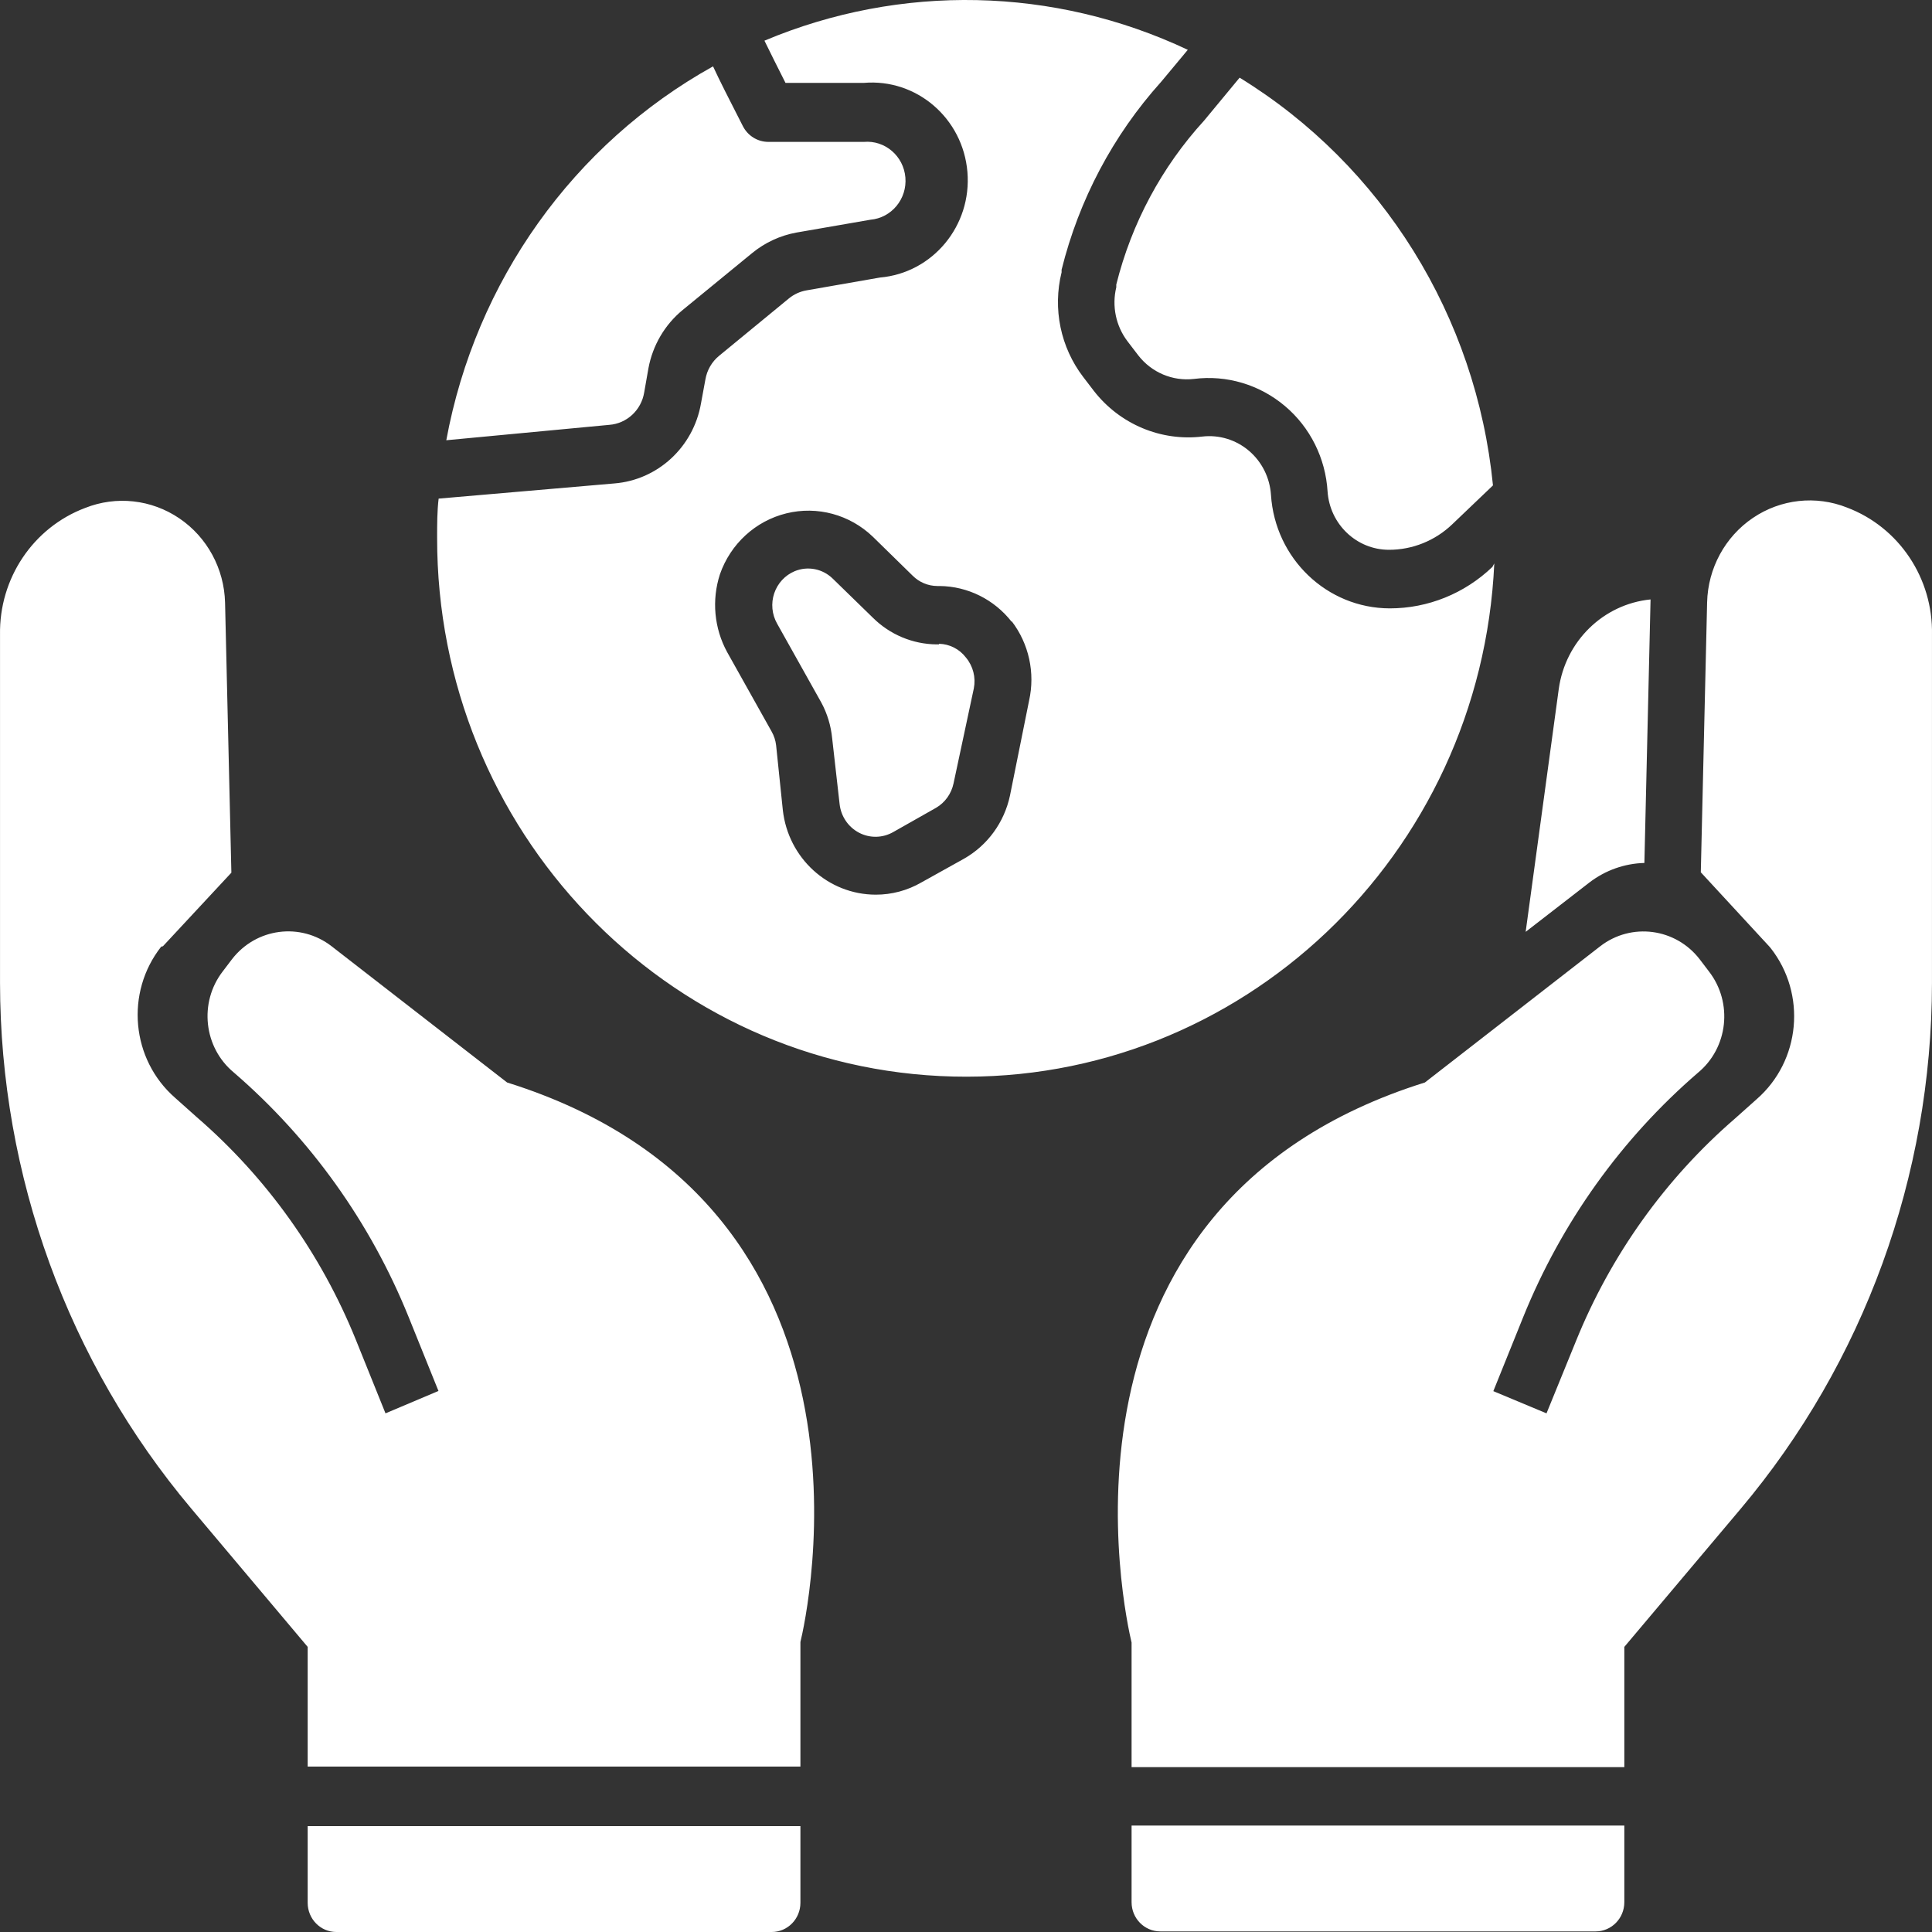 <?xml version="1.0" encoding="UTF-8"?>
<svg width="75px" height="75px" viewBox="0 0 75 75" version="1.1" xmlns="http://www.w3.org/2000/svg" xmlns:xlink="http://www.w3.org/1999/xlink">
    <rect x="0" y="0" width="75" height="75" fill="#333333" stroke="none"/>
    <title>save-the-world</title>
    <g id="Page-1" stroke="none" stroke-width="1" fill="none" fill-rule="evenodd">
        <g id="WSM-About" transform="translate(-1666, -1970)" fill="#FFFFFF" fill-rule="nonzero">
            <g id="Solutions-Section-Copy" transform="translate(-0, 1838)">
                <g id="Group-10" transform="translate(1531, 132)">
                    <g id="save-the-world" transform="translate(135, 0)">
                        <path d="M59.226,36.174 L60.51,26.753 C60.765,24.894 62.237,23.454 64.073,23.27 L64.073,23.33 L63.835,33.5 C63.065,33.52 62.321,33.784 61.705,34.255 L59.226,36.174 Z M71.703,19.704 C70.493,19.223 69.128,19.373 68.047,20.106 C66.965,20.838 66.302,22.061 66.27,23.383 L66.025,33.862 L68.675,36.733 L68.734,36.801 C70.139,38.586 69.9,41.184 68.192,42.672 L67.346,43.427 C64.644,45.765 62.529,48.725 61.178,52.063 L60.035,54.866 L57.971,54.004 L59.129,51.133 C60.613,47.463 62.939,44.209 65.914,41.644 C67.087,40.674 67.278,38.925 66.344,37.715 L65.988,37.247 C65.054,36.028 63.331,35.799 62.121,36.733 L55.314,42.022 C40.105,46.782 43.69,62.776 43.928,63.765 L43.928,68.601 L63.056,68.601 L63.056,63.932 L67.576,58.568 C72.359,52.885 74.991,45.651 74.999,38.169 L74.999,24.645 C75.046,22.452 73.723,20.469 71.703,19.704 L71.703,19.704 Z M43.928,73.844 C43.928,74.47 44.426,74.977 45.041,74.977 L61.942,74.977 C62.557,74.977 63.056,74.47 63.056,73.844 L63.056,70.867 L43.928,70.867 L43.928,73.844 Z M0.001,24.645 L0.001,38.161 C0.009,45.644 2.641,52.877 7.423,58.56 L11.944,63.932 L11.944,68.578 L31.072,68.578 L31.072,63.743 C31.309,62.776 34.894,46.782 19.686,42.022 L12.872,36.733 C11.663,35.797 9.941,36.023 9.004,37.239 L8.648,37.708 C7.714,38.917 7.906,40.666 9.079,41.636 C12.053,44.202 14.38,47.456 15.863,51.126 L17.021,53.997 L14.965,54.866 L13.814,52.01 C12.463,48.672 10.348,45.712 7.646,43.374 L6.8,42.619 C5.093,41.131 4.853,38.533 6.258,36.748 L6.325,36.733 L8.982,33.877 L8.737,23.398 C8.705,22.076 8.042,20.853 6.96,20.121 C5.879,19.388 4.514,19.238 3.304,19.719 C1.286,20.48 -0.038,22.455 0.001,24.645 L0.001,24.645 Z M31.072,70.89 L11.944,70.89 L11.944,73.867 C11.944,74.493 12.442,75 13.057,75 L29.958,75 C30.573,75 31.072,74.493 31.072,73.867 L31.072,70.89 Z M23.649,16.493 C24.334,16.443 24.896,15.921 25.008,15.231 L25.171,14.302 C25.335,13.41 25.806,12.606 26.5,12.035 L29.201,9.822 C29.699,9.415 30.288,9.143 30.916,9.028 L33.789,8.53 C34.608,8.459 35.217,7.725 35.147,6.89 C35.077,6.056 34.356,5.437 33.536,5.508 L29.825,5.508 C29.409,5.507 29.029,5.271 28.838,4.896 C28.296,3.838 27.925,3.105 27.68,2.576 C22.264,5.588 18.463,10.916 17.325,17.09 L23.649,16.493 Z M46.741,4.684 C45.099,6.48 43.927,8.668 43.334,11.046 L43.334,11.151 C43.157,11.883 43.318,12.657 43.772,13.252 L44.188,13.796 C44.704,14.46 45.521,14.806 46.348,14.71 C47.621,14.549 48.902,14.932 49.888,15.768 C50.862,16.592 51.458,17.79 51.536,19.077 C51.622,20.352 52.663,21.342 53.919,21.343 C54.832,21.344 55.71,20.99 56.375,20.354 L57.957,18.843 C57.309,12.285 53.665,6.421 48.122,3.015 L46.741,4.684 Z M58.008,21.872 C57.489,33.218 48.162,42.064 37.006,41.791 C25.85,41.518 16.952,32.225 16.969,20.867 C16.969,20.354 16.969,19.84 17.028,19.356 L23.85,18.767 C25.534,18.632 26.917,17.355 27.212,15.662 L27.383,14.733 C27.445,14.369 27.635,14.041 27.917,13.811 L30.619,11.59 C30.818,11.425 31.056,11.316 31.309,11.272 L34.16,10.774 C36.209,10.596 37.73,8.761 37.555,6.675 C37.381,4.589 35.578,3.041 33.529,3.218 L30.493,3.218 C30.196,2.637 29.907,2.047 29.676,1.579 C34.963,-0.644 40.921,-0.515 46.11,1.934 L45.071,3.181 C43.212,5.249 41.885,7.754 41.211,10.471 L41.211,10.57 C40.86,11.984 41.17,13.484 42.05,14.634 L42.466,15.178 C43.475,16.471 45.07,17.14 46.682,16.946 C47.332,16.873 47.984,17.073 48.486,17.501 C48.988,17.929 49.296,18.548 49.339,19.213 C49.499,21.686 51.513,23.611 53.948,23.617 C55.43,23.618 56.856,23.042 57.934,22.008 L58.008,21.872 Z M39.274,24.139 C38.596,23.272 37.571,22.762 36.483,22.749 L36.386,22.749 C36.028,22.747 35.685,22.604 35.429,22.348 L33.885,20.837 C32.989,19.976 31.726,19.633 30.528,19.928 C29.329,20.222 28.358,21.113 27.947,22.295 C27.622,23.298 27.724,24.394 28.229,25.317 L29.951,28.392 C30.047,28.559 30.107,28.744 30.129,28.936 L30.389,31.445 C30.596,33.314 32.148,34.728 33.996,34.731 C34.618,34.732 35.23,34.568 35.77,34.255 L37.426,33.333 C38.337,32.815 38.986,31.924 39.207,30.885 L39.949,27.199 C40.19,26.12 39.942,24.988 39.274,24.116 L39.274,24.139 Z M36.453,25.015 L36.357,25.015 C35.433,25.007 34.547,24.636 33.885,23.98 L32.334,22.469 C31.94,22.079 31.358,21.963 30.849,22.174 C30.475,22.331 30.186,22.644 30.055,23.033 C29.924,23.422 29.965,23.85 30.166,24.207 L31.888,27.282 C32.116,27.707 32.257,28.175 32.304,28.657 L32.593,31.21 L32.593,31.21 C32.645,31.688 32.928,32.107 33.348,32.326 C33.768,32.546 34.268,32.535 34.679,32.298 L36.334,31.361 C36.685,31.158 36.933,30.811 37.017,30.409 L37.804,26.723 C37.887,26.298 37.775,25.859 37.5,25.529 C37.249,25.198 36.864,25.001 36.453,24.992 L36.453,25.015 Z" id="Shape"></path>
                    </g>
                </g>
            </g>
        </g>
    </g>
</svg>